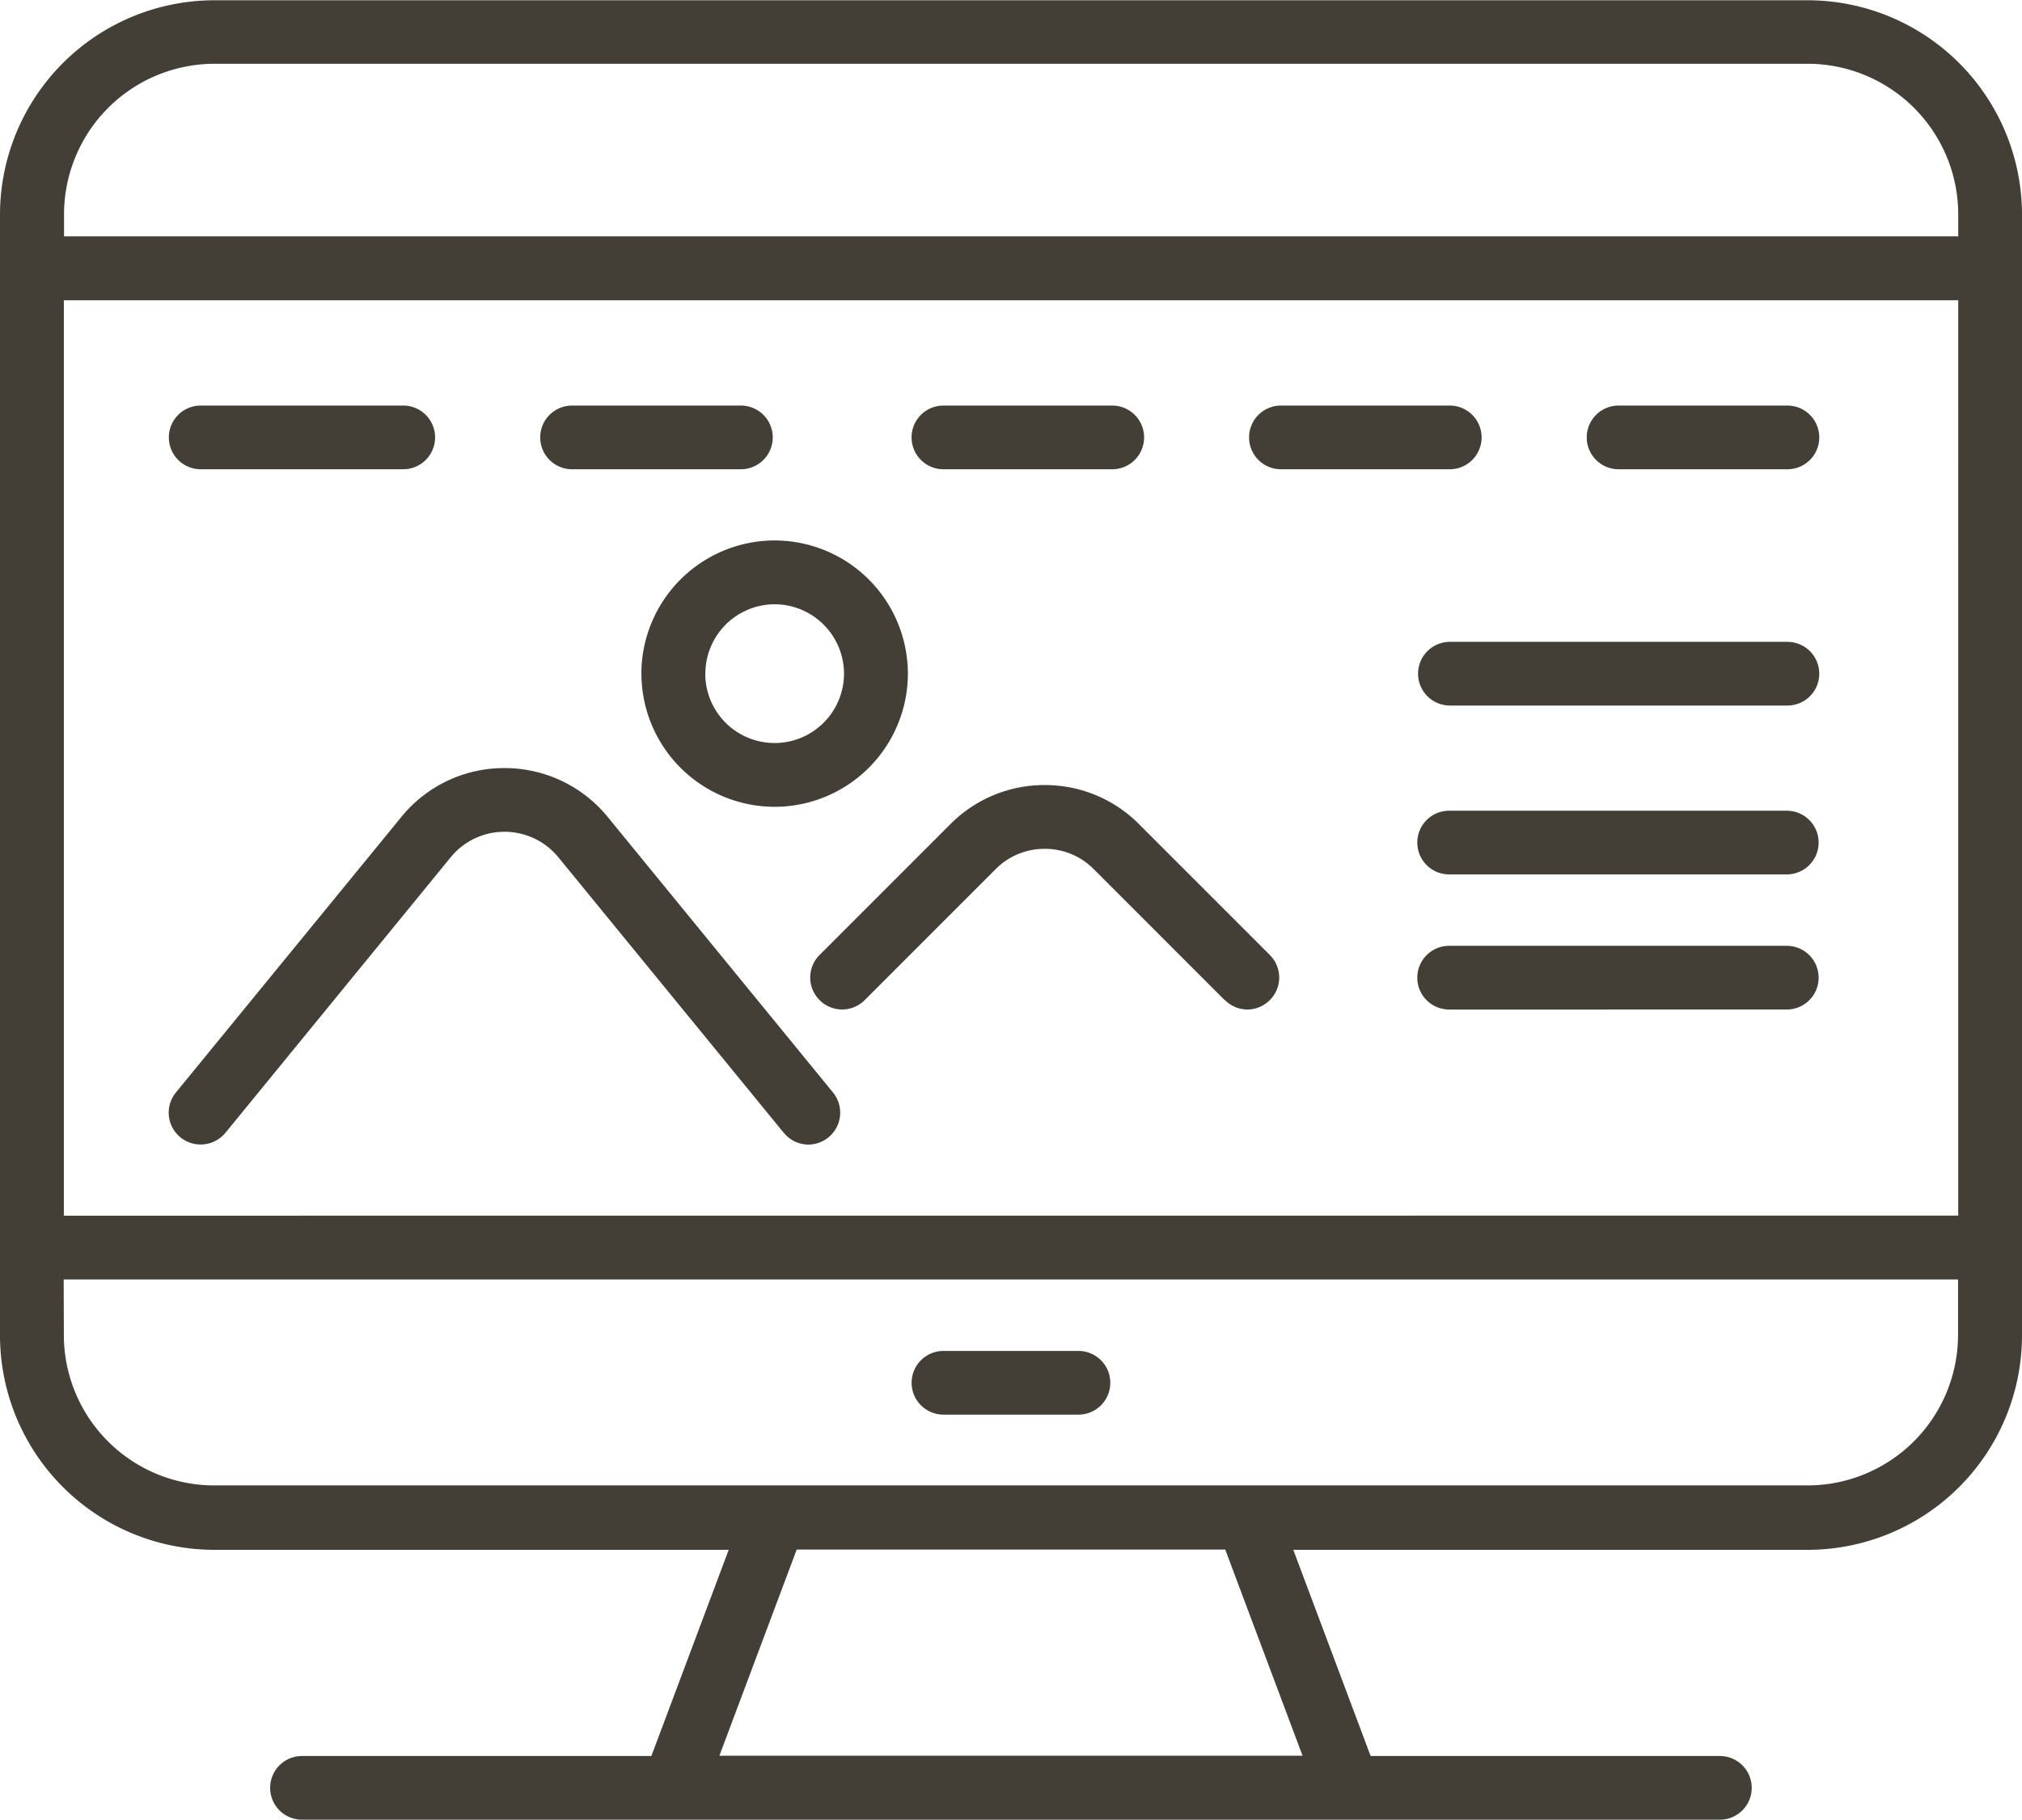 <svg xmlns="http://www.w3.org/2000/svg" width="44.452" height="40" viewBox="0 0 44.452 40">
  <path id="icn" d="M-11719.554-2037h-15.585a.7.7,0,0,1-.7-.7.7.7,0,0,1,.7-.7h7.681l1.7-4.532h-11.311a4.717,4.717,0,0,1-4.709-4.71v-24.643a4.717,4.717,0,0,1,4.709-4.709h35.034a4.715,4.715,0,0,1,4.709,4.709v24.643a4.715,4.715,0,0,1-4.709,4.71h-11.311l1.7,4.532h7.678a.7.7,0,0,1,.7.7.7.7,0,0,1-.7.7Zm6.412-1.406-1.7-4.532h-9.421l-1.7,4.532h12.821Zm-27.232-9.242a3.308,3.308,0,0,0,3.3,3.3h35.034a3.311,3.311,0,0,0,3.308-3.3v-1.228h-41.646Zm41.646-2.631V-2070.4h-41.646v20.123Zm0-21.525v-.487a3.313,3.313,0,0,0-3.308-3.307h-35.034a3.311,3.311,0,0,0-3.3,3.307v.487Zm-22.309,25.9a.7.7,0,0,1-.7-.7.7.7,0,0,1,.7-.7h2.968a.7.7,0,0,1,.7.7.7.7,0,0,1-.7.7Zm-3.511-6.195-4.957-6.059a1.53,1.53,0,0,0-1.182-.558,1.522,1.522,0,0,0-1.181.558l-4.954,6.059a.706.706,0,0,1-.989.1.7.7,0,0,1-.1-.986l4.958-6.059a2.908,2.908,0,0,1,2.265-1.072,2.921,2.921,0,0,1,2.268,1.072l4.955,6.059a.7.7,0,0,1-.1.986.707.707,0,0,1-.445.159A.7.7,0,0,1-11724.547-2052.1Zm14.628-2.71a.7.7,0,0,1-.7-.7.7.7,0,0,1,.7-.7h7.423a.7.7,0,0,1,.7.7.7.7,0,0,1-.7.7Zm-4.934-.207-2.879-2.879a1.506,1.506,0,0,0-1.078-.446,1.506,1.506,0,0,0-1.078.446l-2.879,2.879a.7.7,0,0,1-.992,0,.7.7,0,0,1,0-.992l2.879-2.879a2.909,2.909,0,0,1,2.07-.856,2.911,2.911,0,0,1,2.07.856l2.879,2.879a.7.7,0,0,1,0,.992.705.705,0,0,1-.5.207A.7.7,0,0,1-11714.853-2055.021Zm4.934-2.763a.7.7,0,0,1-.7-.7.7.7,0,0,1,.7-.7h7.423a.7.7,0,0,1,.7.7.7.7,0,0,1-.7.7Zm-17.758-4.412a2.933,2.933,0,0,1,2.929-2.929,2.932,2.932,0,0,1,2.93,2.929,2.931,2.931,0,0,1-2.93,2.926A2.932,2.932,0,0,1-11727.677-2062.2Zm1.405,0a1.524,1.524,0,0,0,1.523,1.524,1.527,1.527,0,0,0,1.527-1.524,1.529,1.529,0,0,0-1.527-1.526A1.526,1.526,0,0,0-11726.271-2062.2Zm16.37.7a.7.7,0,0,1-.7-.7.7.7,0,0,1,.7-.7h7.42a.7.7,0,0,1,.7.7.7.7,0,0,1-.7.7Zm3.708-5.194a.7.7,0,0,1-.7-.7.7.7,0,0,1,.7-.7h3.712a.7.7,0,0,1,.7.7.7.7,0,0,1-.7.7Zm-7.423,0a.7.7,0,0,1-.7-.7.7.7,0,0,1,.7-.7h3.712a.7.7,0,0,1,.7.7.7.7,0,0,1-.7.7Zm-7.42,0a.7.7,0,0,1-.7-.7.7.7,0,0,1,.7-.7h3.712a.7.7,0,0,1,.7.7.7.7,0,0,1-.7.7Zm-8.164,0a.7.7,0,0,1-.7-.7.7.7,0,0,1,.7-.7h3.712a.7.7,0,0,1,.7.7.7.7,0,0,1-.7.7Zm-8.164,0a.7.7,0,0,1-.7-.7.7.7,0,0,1,.7-.7h4.453a.7.7,0,0,1,.7.7.7.7,0,0,1-.7.7Z" transform="translate(11741.778 2077)" fill="#433f37"/>
</svg>
